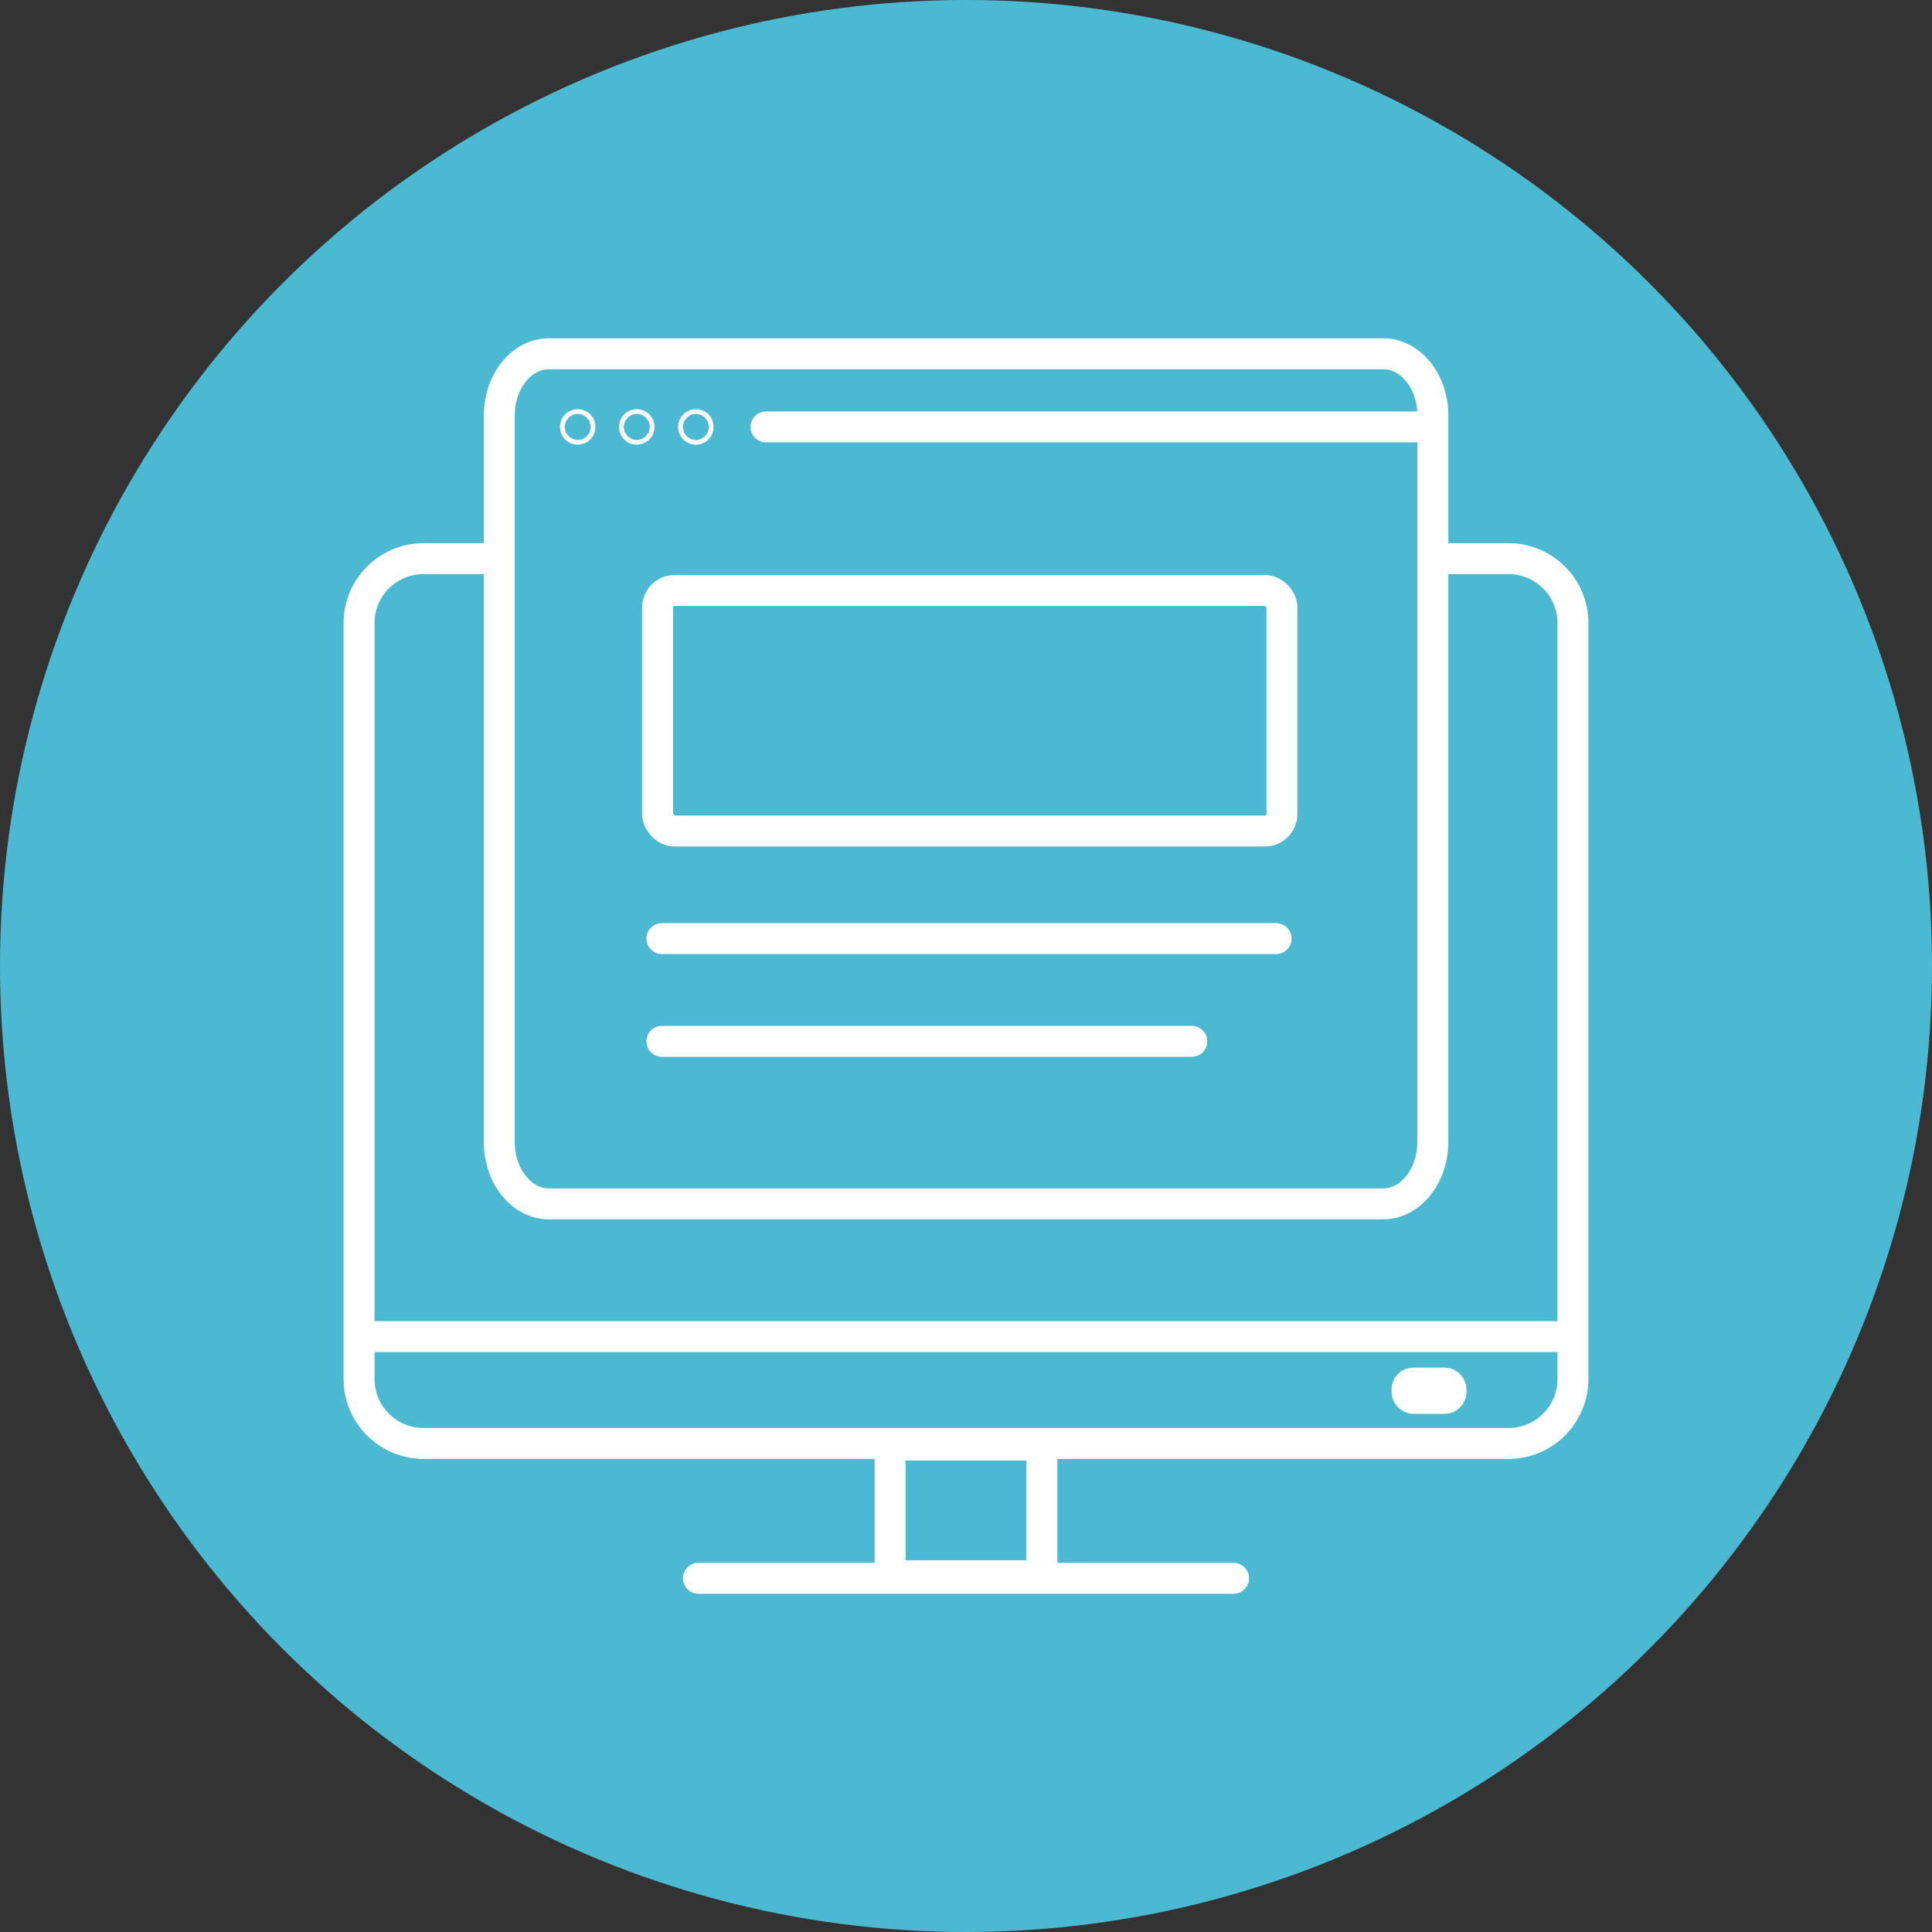 <svg id="Layer_1" data-name="Layer 1" xmlns="http://www.w3.org/2000/svg" viewBox="0 0 500 500"><rect x="0" y="0" width="500" height="500" fill="#333333" stroke="none"/><defs><style>.cls-1,.cls-4{fill:#4cb9d2;}.cls-2,.cls-3{fill:none;}.cls-2,.cls-3,.cls-4{stroke:#fff;stroke-linecap:round;stroke-width:8px;}.cls-2,.cls-4{stroke-miterlimit:10;}.cls-3{stroke-linejoin:round;}</style></defs><circle class="cls-1" cx="250" cy="250" r="250"/><path class="cls-2" d="M390.4,373.56H109.6a16.68,16.68,0,0,1-16.68-16.68V161.26a16.68,16.68,0,0,1,16.68-16.68H390.4a16.68,16.68,0,0,1,16.68,16.68V356.88A16.68,16.68,0,0,1,390.4,373.56Z"/><line class="cls-2" x1="403.76" y1="345.9" x2="96.24" y2="345.9"/><rect class="cls-2" x="230.36" y="374" width="39.28" height="33.79"/><line class="cls-2" x1="180.75" y1="408.46" x2="319.25" y2="408.46"/><rect class="cls-3" x="364.12" y="357.93" width="11.41" height="3.97" rx="1.66"/><path class="cls-4" d="M358,311.56H142.05c-7.09,0-12.83-7.17-12.83-16v-188c0-8.86,5.74-16,12.83-16H358c7.09,0,12.83,7.17,12.83,16v188C370.78,304.39,365,311.56,358,311.56Z"/><line class="cls-2" x1="198.24" y1="110.49" x2="367.47" y2="110.49"/><circle class="cls-2" cx="164.8" cy="110.49" r="0.6"/><circle class="cls-2" cx="180.09" cy="110.49" r="0.6"/><circle class="cls-2" cx="149.51" cy="110.49" r="0.6"/><rect class="cls-2" x="170.18" y="152.81" width="161.58" height="62.26" rx="4.42"/><line class="cls-2" x1="171.29" y1="269.5" x2="308.43" y2="269.5"/><line class="cls-2" x1="171.29" y1="242.91" x2="330.27" y2="242.91"/></svg>